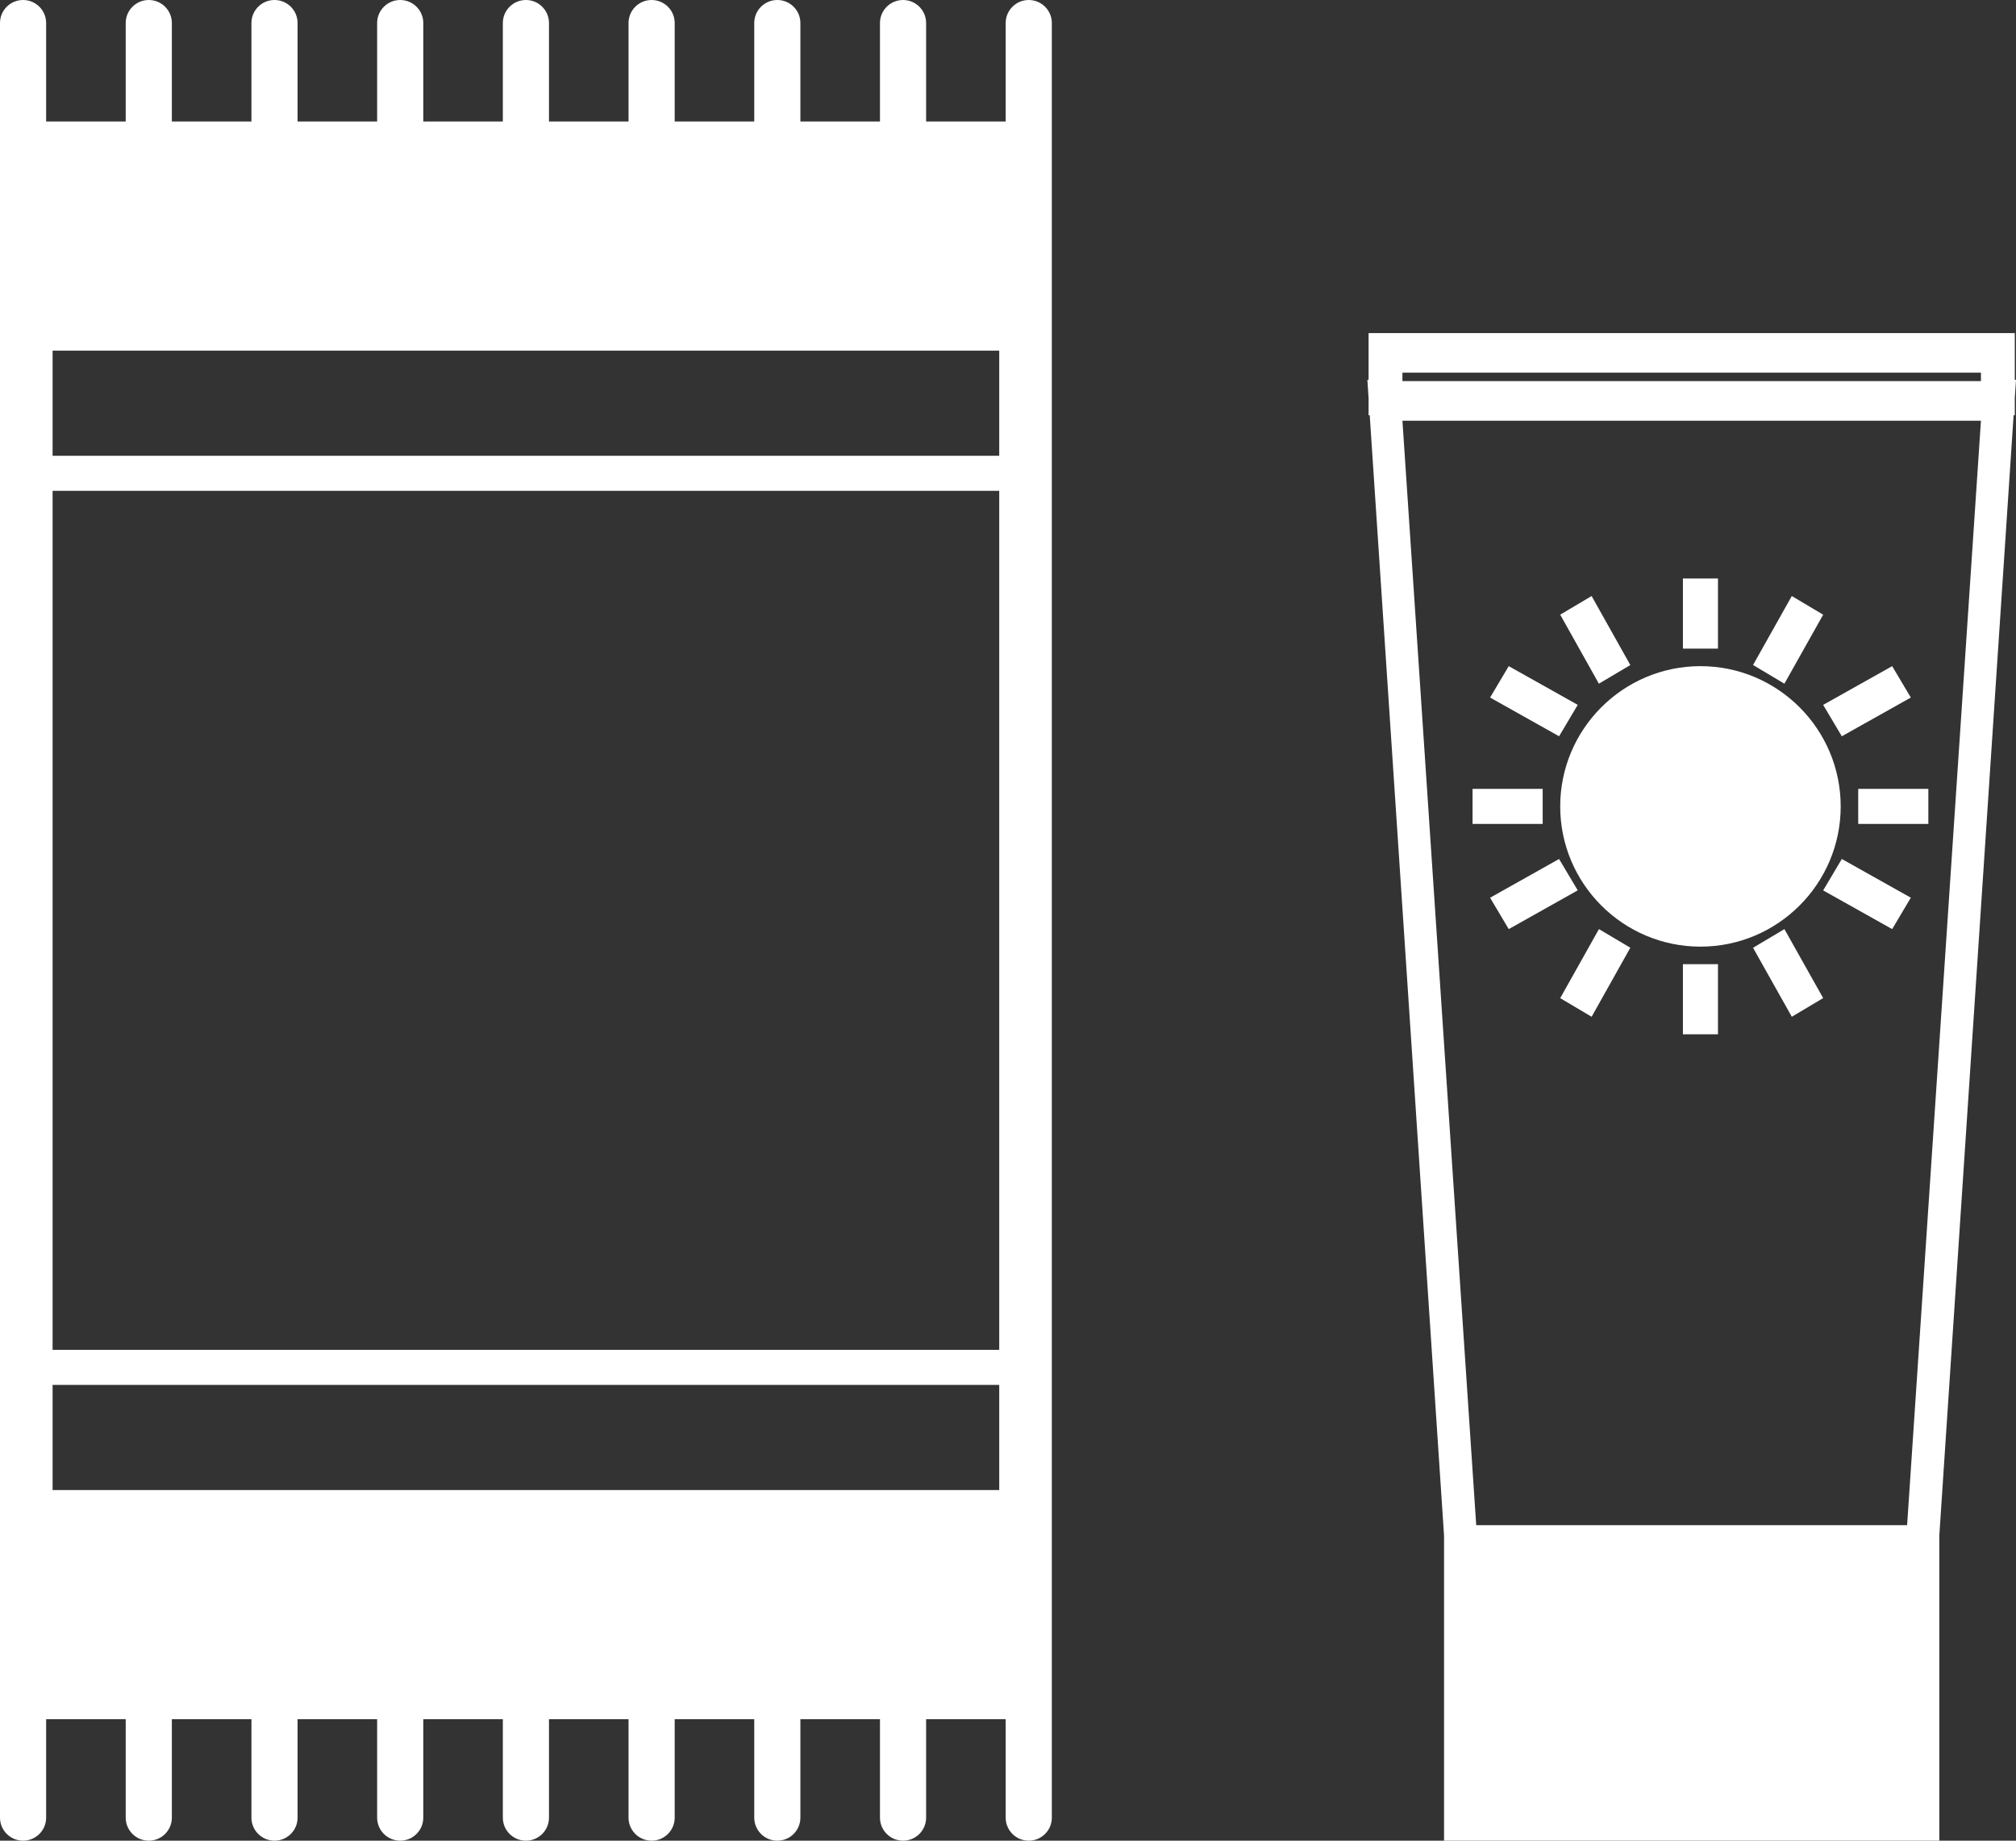<?xml version="1.0" encoding="UTF-8"?>
<svg width="115px" height="105px" viewBox="0 0 115 105" version="1.1" xmlns="http://www.w3.org/2000/svg" xmlns:xlink="http://www.w3.org/1999/xlink">
    <rect x="0" y="0" width="115" height="105" fill="#333333" stroke="none"/>
    <title>Group 17</title>
    <defs>
        <polygon id="path-1" points="1 86 37 86 37 2 1 2"></polygon>
    </defs>
    <g id="Page-1" stroke="none" stroke-width="1" fill="none" fill-rule="evenodd">
        <g id="LBV_Ibiza_03" transform="translate(-1037, -5062)">
            <g id="Group-4-Copy" transform="translate(0, 4813)">
                <g id="Group-17" transform="translate(1037, 249)">
                    <g id="Group-22-Copy" transform="translate(78, 19)">
                        <path d="M35,5 L30.789,68 L6.209,68 L2,5 L35,5 Z M2,2.741 L35,2.741 L35,2.259 L2,2.259 L2,2.741 Z M36.931,4.686 L36.931,3.716 L37,2.667 L36.931,2.667 L36.931,0 L0.069,0 L0.069,2.667 L0,2.667 L0.069,3.716 L0.069,4.686 L0.134,4.686 L4.374,68.603 L4.374,86 L32.625,86 L32.625,68.603 L36.864,4.686 C36.864,4.686 36.931,4.686 36.931,4.686 L36.931,4.686 Z" id="Fill-1" fill="#FFFFFF"></path>
                        <path d="M19.001,35 C23.412,35 27,31.412 27,27.001 C27,22.589 23.412,19 19.001,19 C14.588,19 11,22.589 11,27.001 C11,31.412 14.588,35 19.001,35" id="Fill-3" fill="#FFFFFF"></path>
                        <polygon id="Fill-5" fill="#FFFFFF" points="8.064 19 12 21.208 10.936 23 7 20.791"></polygon>
                        <polygon id="Fill-7" fill="#FFFFFF" points="29.936 34 26 31.792 27.064 30 31 32.208"></polygon>
                        <polygon id="Fill-9" fill="#FFFFFF" points="12.792 15 15 18.937 13.206 20 11 16.063"></polygon>
                        <polygon id="Fill-11" fill="#FFFFFF" points="24.212 39 22 35.065 23.789 34 26 37.935"></polygon>
                        <mask id="mask-2" fill="white">
                            <use xlink:href="#path-1"></use>
                        </mask>
                        <g id="Clip-14"></g>
                        <polygon id="Fill-13" fill="#FFFFFF" mask="url(#mask-2)" points="18 18 20 18 20 14 18 14"></polygon>
                        <polygon id="Fill-15" fill="#FFFFFF" mask="url(#mask-2)" points="18 40 20 40 20 36 18 36"></polygon>
                        <polygon id="Fill-16" fill="#FFFFFF" mask="url(#mask-2)" points="12.792 39 11 37.938 13.21 34 15 35.062"></polygon>
                        <polygon id="Fill-17" fill="#FFFFFF" mask="url(#mask-2)" points="24.211 15 26 16.065 23.789 20 22 18.935"></polygon>
                        <polygon id="Fill-18" fill="#FFFFFF" mask="url(#mask-2)" points="7 32.21 10.935 30 12 31.789 8.064 34"></polygon>
                        <polygon id="Fill-19" fill="#FFFFFF" mask="url(#mask-2)" points="31 20.791 27.064 23 26 21.209 29.936 19"></polygon>
                        <polygon id="Fill-20" fill="#FFFFFF" mask="url(#mask-2)" points="6 28 10 28 10 26 6 26"></polygon>
                        <polygon id="Fill-21" fill="#FFFFFF" mask="url(#mask-2)" points="28 28 32 28 32 26 28 26"></polygon>
                    </g>
                    <path d="M57,79 L57,85 L3,85 L3,79 L57,79 Z M57,20 L57,26 L3,26 L3,20 L57,20 Z M3,77 L57,77 L57,28 L3,28 L3,77 Z M58.684,105 C59.41,105 60,104.412 60,103.688 L60,1.312 C60,0.588 59.41,0 58.684,0 C57.957,0 57.368,0.588 57.368,1.312 L57.368,6.93 L52.829,6.93 L52.829,1.312 C52.829,0.588 52.24,0 51.513,0 C50.787,0 50.197,0.588 50.197,1.312 L50.197,6.93 L45.657,6.93 L45.657,1.312 C45.657,0.588 45.068,0 44.341,0 C43.615,0 43.025,0.588 43.025,1.312 L43.025,6.93 L38.487,6.93 L38.487,1.312 C38.487,0.588 37.897,0 37.171,0 C36.444,0 35.854,0.588 35.854,1.312 L35.854,6.93 L31.316,6.93 L31.316,1.312 C31.316,0.588 30.727,0 30,0 C29.273,0 28.684,0.588 28.684,1.312 L28.684,6.93 L24.146,6.93 L24.146,1.312 C24.146,0.588 23.556,0 22.829,0 C22.103,0 21.513,0.588 21.513,1.312 L21.513,6.93 L16.975,6.93 L16.975,1.312 C16.975,0.588 16.385,0 15.659,0 C14.932,0 14.343,0.588 14.343,1.312 L14.343,6.93 L9.803,6.93 L9.803,1.312 C9.803,0.588 9.213,0 8.487,0 C7.76,0 7.171,0.588 7.171,1.312 L7.171,6.93 L2.632,6.93 L2.632,1.312 C2.632,0.588 2.043,0 1.316,0 C0.59,0 0,0.588 0,1.312 L0,103.688 C0,104.412 0.59,105 1.316,105 C2.043,105 2.632,104.412 2.632,103.688 L2.632,98.07 L7.171,98.07 L7.171,103.688 C7.171,104.412 7.76,105 8.487,105 C9.213,105 9.803,104.412 9.803,103.688 L9.803,98.07 L14.343,98.07 L14.343,103.688 C14.343,104.412 14.932,105 15.659,105 C16.385,105 16.975,104.412 16.975,103.688 L16.975,98.07 L21.513,98.07 L21.513,103.688 C21.513,104.412 22.103,105 22.829,105 C23.556,105 24.146,104.412 24.146,103.688 L24.146,98.07 L28.684,98.07 L28.684,103.688 C28.684,104.412 29.273,105 30,105 C30.727,105 31.316,104.412 31.316,103.688 L31.316,98.07 L35.854,98.07 L35.854,103.688 C35.854,104.412 36.444,105 37.171,105 C37.897,105 38.487,104.412 38.487,103.688 L38.487,98.07 L43.025,98.07 L43.025,103.688 C43.025,104.412 43.615,105 44.341,105 C45.068,105 45.657,104.412 45.657,103.688 L45.657,98.07 L50.197,98.07 L50.197,103.688 C50.197,104.412 50.787,105 51.513,105 C52.24,105 52.829,104.412 52.829,103.688 L52.829,98.07 L57.368,98.07 L57.368,103.688 C57.368,104.412 57.957,105 58.684,105 L58.684,105 Z" id="Fill-1-Copy-2" fill="#FFFFFF"></path>
                </g>
            </g>
        </g>
    </g>
</svg>